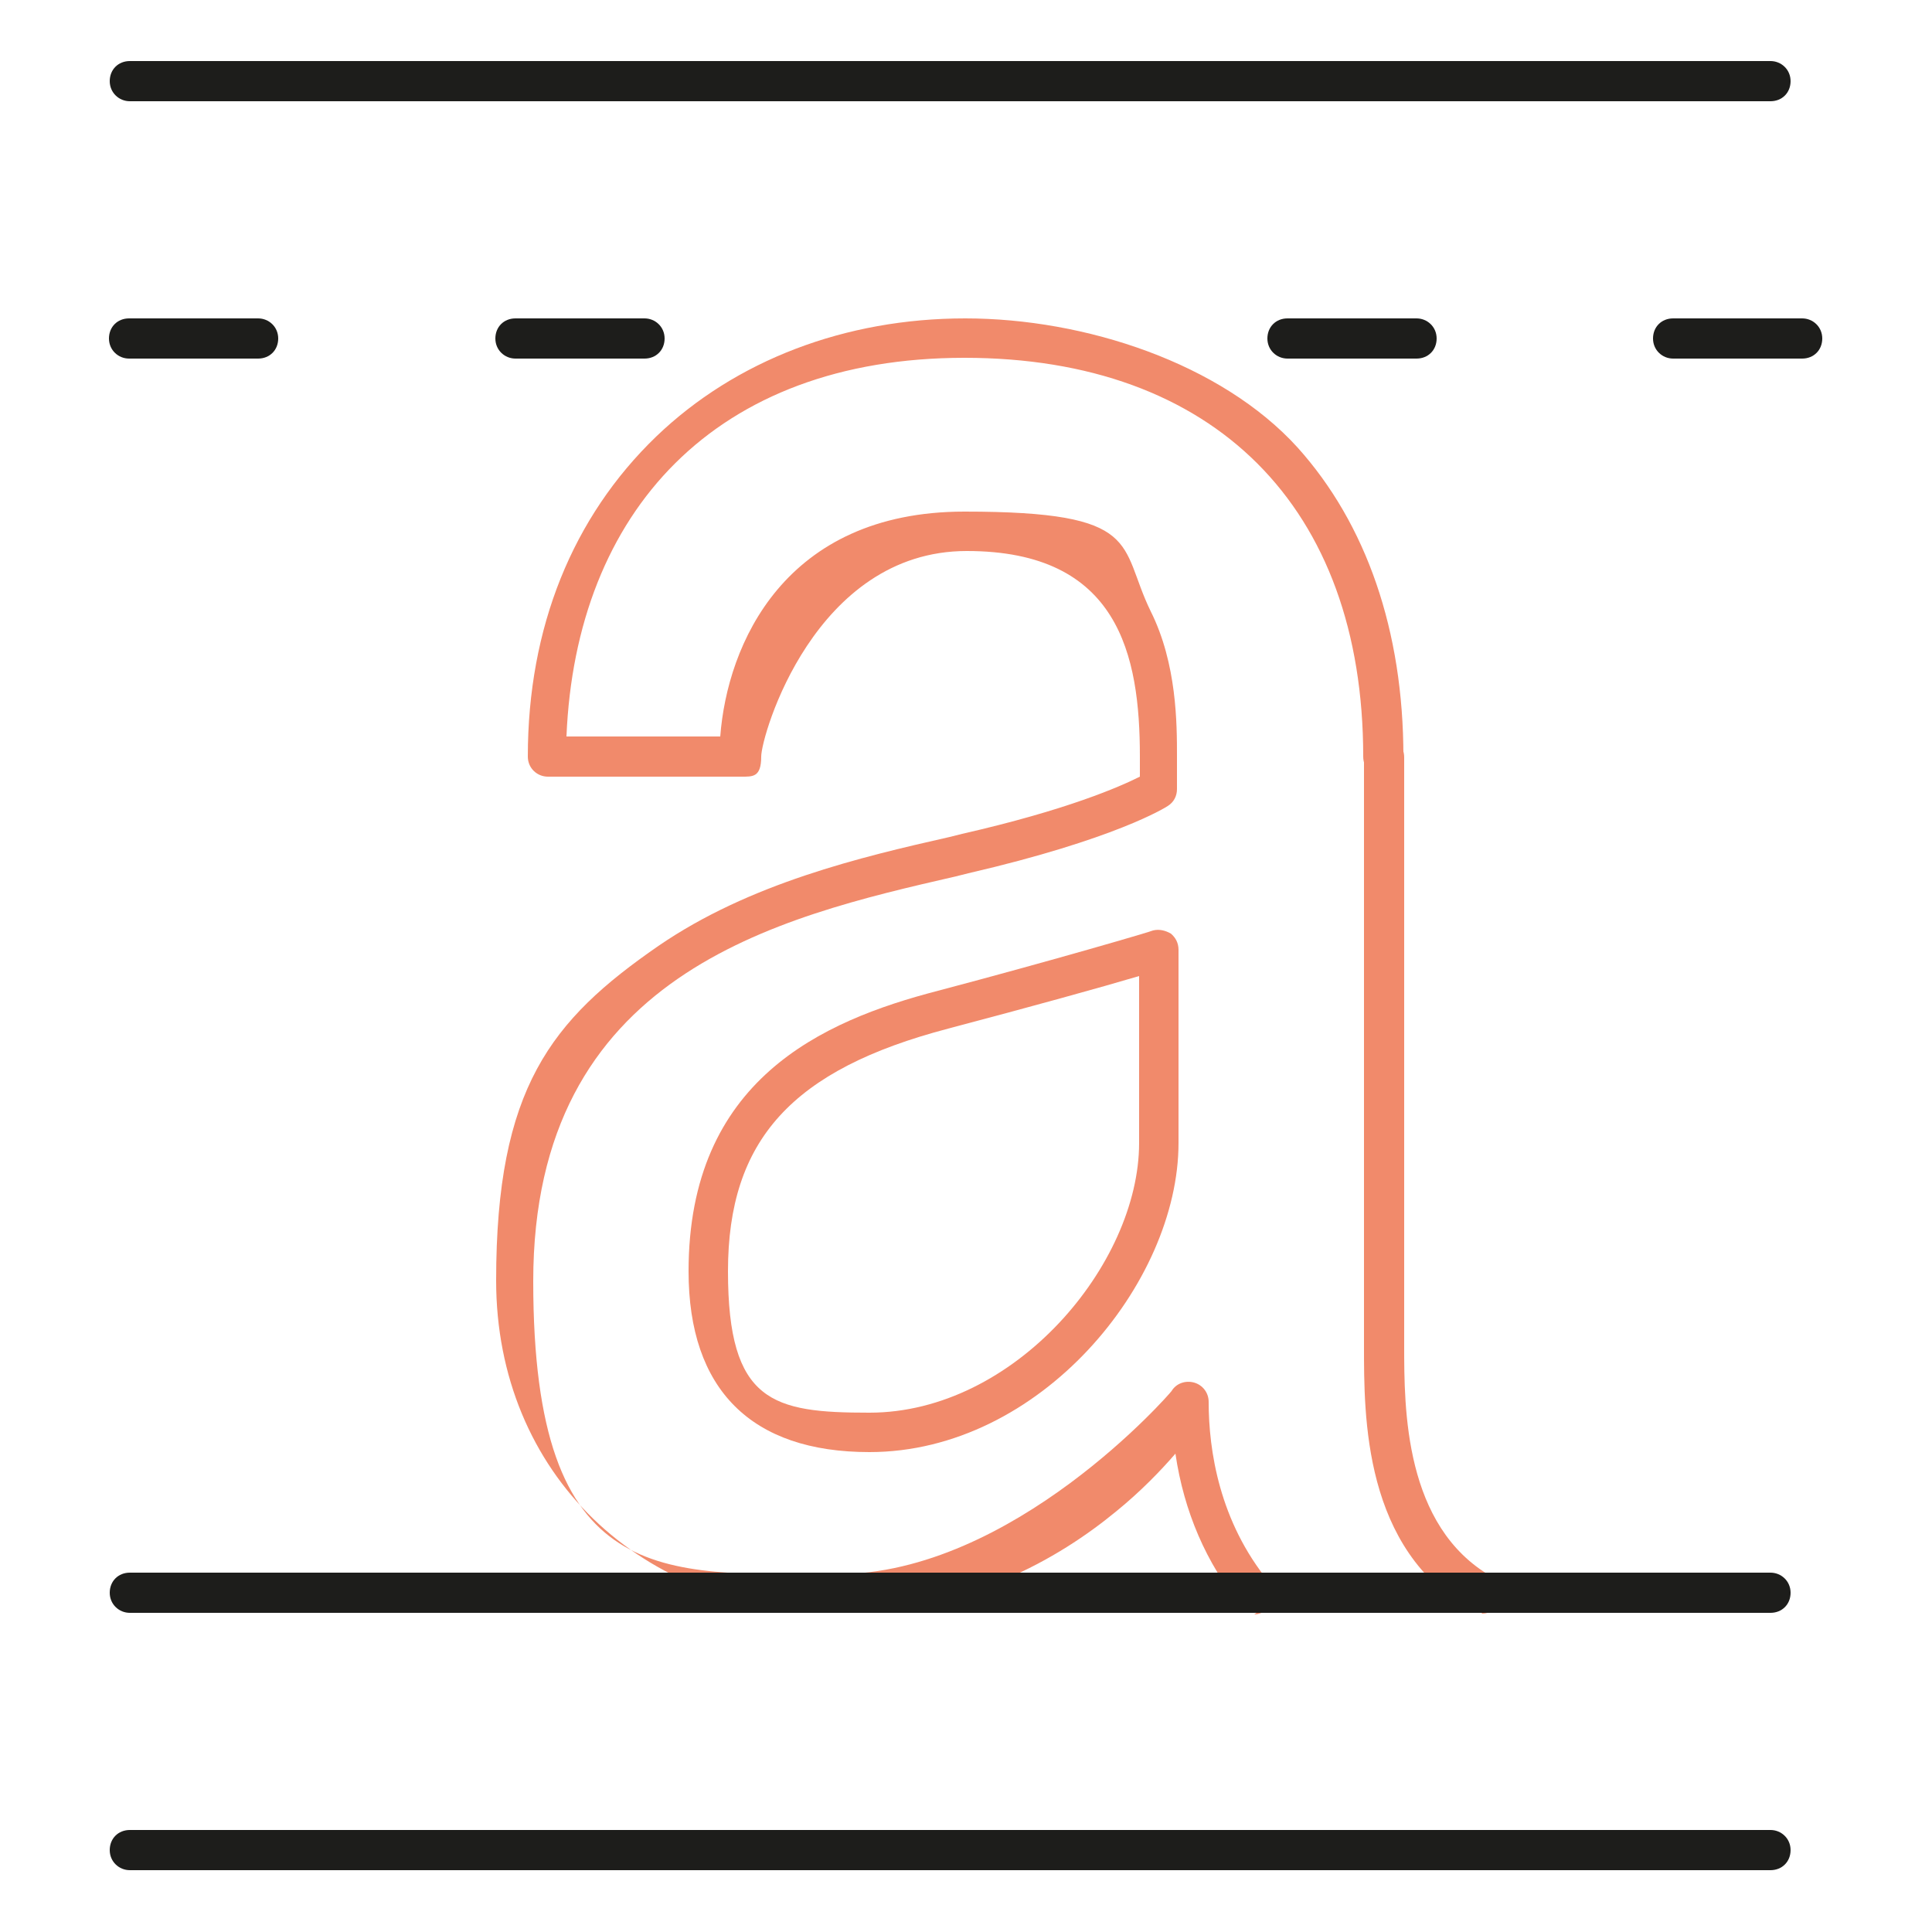 <svg xmlns="http://www.w3.org/2000/svg" id="Ebene_1" viewBox="0 0 250 250"><path d="M229.1,13.1H16.8c-1.4,0-2.6-1.1-2.6-2.6s1.1-2.6,2.6-2.6h212.3c1.4,0,2.6,1.1,2.6,2.6s-1.1,2.6-2.6,2.6Z" fill="#1d1d1b"></path><path d="M191.7,208.7c-.4,0-.9-.1-1.3-.3-14-7.9-13.9-25.1-13.9-34.3v-1.2s0-74.9,0-74.9c0-1.4,1.1-2.6,2.6-2.6s2.6,1.1,2.6,2.6v76.1c0,8.2,0,23.4,11.3,29.9,1.2.7,1.7,2.3,1,3.5-.5.8-1.3,1.3-2.2,1.3Z" fill="#f18a6b"></path><path d="M162.6,208.7c-.7,0-1.5-.3-2-.9-4.5-5.5-7.4-12.2-8.5-19.7-1.9,2.2-4.5,4.9-7.7,7.5-7.3,6-19.3,13.1-35.7,13.1-25.8,0-44.5-18.1-44.5-43s7.1-33.7,21-43.3c11.8-8.1,26.2-11.5,37.7-14.1l1.6-.4c13.6-3.1,20.4-6.1,23-7.4v-2.6c0-13.1-2.7-26.6-22.4-26.6s-26.6,23.9-26.6,26.6-1.1,2.6-2.6,2.6h-25c-1.4,0-2.6-1.1-2.6-2.6,0-16.7,5.8-31,16.6-41.4,10.3-9.9,24.5-15.3,40-15.3s33.1,5.8,43,16.7c8.9,9.9,13.7,23.7,13.7,40s-1.1,2.6-2.6,2.6-2.6-1.1-2.6-2.6c0-32.3-19.3-51.6-51.6-51.6s-50.3,20-51.5,49h19.9c.9-11.9,8.3-29.1,31.6-29.1s19.9,4.3,24.1,12.9c3.4,6.8,3.4,14.6,3.4,18.8v4.2c0,.9-.4,1.7-1.2,2.2-.3.2-6.8,4.3-25.8,8.7l-1.6.4c-23.1,5.3-54.7,12.6-54.7,52.4s16.5,37.9,39.3,37.9,43.2-23.5,43.3-23.7c.6-1,1.8-1.4,2.9-1.1,1.1.3,1.9,1.3,1.9,2.5,0,6.3,1.4,15.5,7.8,23.3.9,1.1.8,2.7-.3,3.6-.5.4-1.1.6-1.6.6Z" fill="#f18a6b"></path><path d="M112.5,187.9c-15.3,0-23.4-8.1-23.4-23.4,0-24.7,17.2-32.4,32.3-36.3,15.1-4,27.7-7.7,27.8-7.8.8-.2,1.6,0,2.3.4.6.5,1,1.2,1,2.1v25c0,18.1-17.9,40-40,40ZM147.4,126.3c-4.7,1.4-14.1,4-24.7,6.8-20.2,5.3-28.5,14.4-28.5,31.4s5.8,18.3,18.3,18.3c18.8,0,34.9-19.2,34.9-34.9v-21.6Z" fill="#f18a6b"></path><path d="M33.4,46.4h-16.7c-1.4,0-2.6-1.1-2.6-2.6s1.1-2.6,2.6-2.6h16.7c1.4,0,2.6,1.1,2.6,2.6s-1.1,2.6-2.6,2.6Z" fill="#1d1d1b"></path><path d="M83.4,46.4h-16.7c-1.4,0-2.6-1.1-2.6-2.6s1.1-2.6,2.6-2.6h16.7c1.4,0,2.6,1.1,2.6,2.6s-1.1,2.6-2.6,2.6Z" fill="#1d1d1b"></path><path d="M183.3,46.4h-16.7c-1.4,0-2.6-1.1-2.6-2.6s1.1-2.6,2.6-2.6h16.7c1.4,0,2.6,1.1,2.6,2.6s-1.1,2.6-2.6,2.6Z" fill="#1d1d1b"></path><path d="M233.2,46.4h-16.7c-1.4,0-2.6-1.1-2.6-2.6s1.1-2.6,2.6-2.6h16.7c1.4,0,2.6,1.1,2.6,2.6s-1.1,2.6-2.6,2.6Z" fill="#1d1d1b"></path><path d="M229.1,208.7H16.8c-1.4,0-2.6-1.1-2.6-2.6s1.1-2.6,2.6-2.6h212.3c1.4,0,2.6,1.1,2.6,2.6s-1.1,2.6-2.6,2.6Z" fill="#1d1d1b"></path><path d="M229.1,242H16.8c-1.4,0-2.6-1.1-2.6-2.6s1.1-2.6,2.6-2.6h212.3c1.4,0,2.6,1.1,2.6,2.6s-1.1,2.6-2.6,2.6Z" fill="#1d1d1b"></path></svg>
